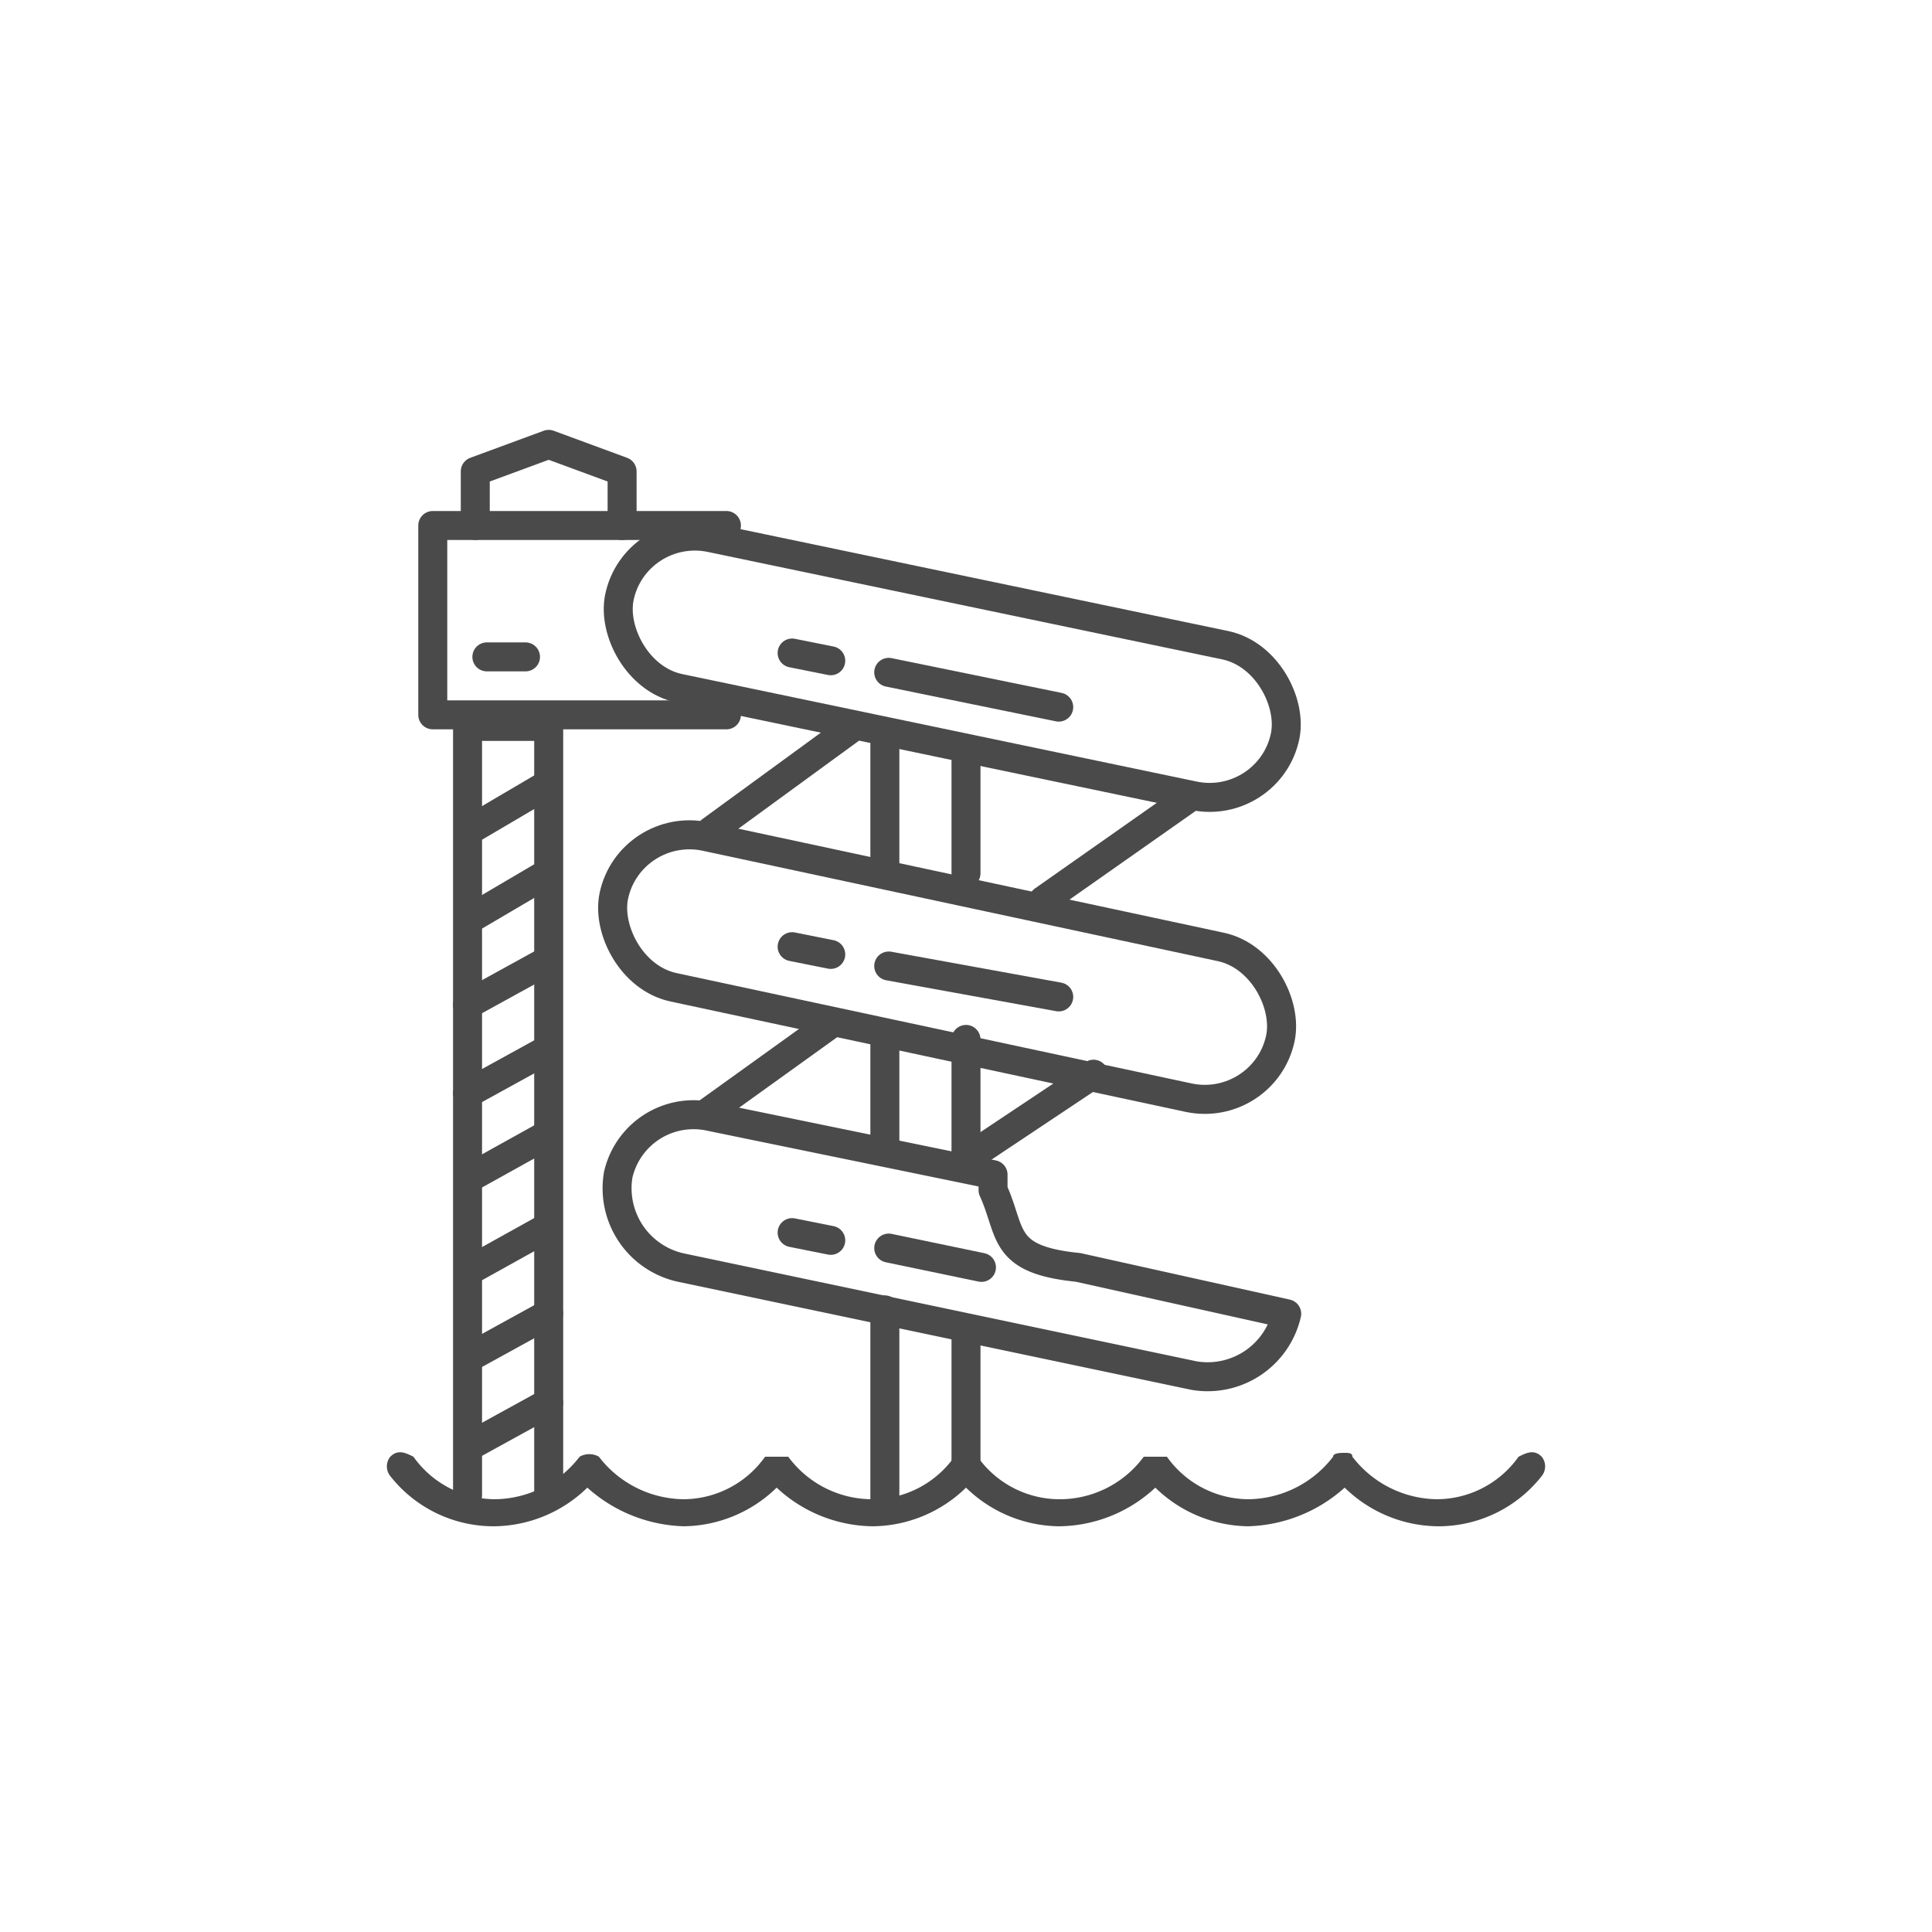 <svg xmlns="http://www.w3.org/2000/svg" width="50" height="50" viewBox="0 0 50 50"><defs><style>.a{fill:#4a4a4a;}.b{fill:none;stroke:#4a4a4a;stroke-linecap:round;stroke-linejoin:round;stroke-width:0.75px;}</style></defs><path class="a" d="M10.1,38.2a3.4,3.4,0,0,0,2.7,1.3,3.5,3.5,0,0,0,2.4-1,3.9,3.9,0,0,0,2.5,1,3.5,3.5,0,0,0,2.4-1,3.7,3.7,0,0,0,2.5,1,3.5,3.5,0,0,0,2.4-1,3.5,3.5,0,0,0,2.4,1,3.7,3.7,0,0,0,2.5-1,3.5,3.5,0,0,0,2.4,1,3.9,3.9,0,0,0,2.5-1,3.5,3.5,0,0,0,2.4,1,3.4,3.4,0,0,0,2.7-1.3.4.4,0,0,0,0-.5c-.2-.2-.4-.1-.6,0a2.6,2.6,0,0,1-2.1,1.1A2.8,2.8,0,0,1,35,37.7c0-.1-.1-.1-.2-.1s-.3,0-.3.1a2.8,2.8,0,0,1-2.2,1.1,2.6,2.6,0,0,1-2.1-1.1h-.6a2.7,2.7,0,0,1-2.2,1.1,2.6,2.6,0,0,1-2.1-1.1h-.6a2.6,2.6,0,0,1-2.1,1.1,2.7,2.7,0,0,1-2.2-1.1h-.6a2.6,2.6,0,0,1-2.1,1.1,2.8,2.8,0,0,1-2.2-1.1.5.5,0,0,0-.5,0,2.8,2.8,0,0,1-2.2,1.1,2.6,2.6,0,0,1-2.1-1.1c-.2-.1-.4-.2-.6,0A.4.4,0,0,0,10.1,38.2Z"/><polyline class="b" points="12.1 38.7 12.1 18.8 14.2 18.8 14.2 38.7"/><polyline class="b" points="18.8 18.5 11.2 18.5 11.2 13.6 18.8 13.6"/><rect class="b" x="15.8" y="15.3" width="17.6" height="3.98" rx="2" transform="translate(4.1 -4.7) rotate(11.8)"/><line class="b" x1="23" y1="17.4" x2="27.4" y2="18.3"/><line class="b" x1="20.5" y1="16.9" x2="21.5" y2="17.1"/><rect class="b" x="15.8" y="22.9" width="17.6" height="3.98" rx="2" transform="matrix(0.98, 0.21, -0.21, 0.98, 5.63, -4.53)"/><line class="b" x1="23" y1="25" x2="27.4" y2="25.8"/><line class="b" x1="20.5" y1="24.5" x2="21.5" y2="24.7"/><path class="b" d="M33.3,34h0a2.1,2.1,0,0,1-2.4,1.6L17.6,32.8A2.1,2.1,0,0,1,16,30.4h0a2,2,0,0,1,2.4-1.5l7.3,1.5v.4c.5,1.1.2,1.8,2.2,2Z"/><line class="b" x1="23" y1="32.3" x2="25.4" y2="32.8"/><line class="b" x1="20.5" y1="31.9" x2="21.5" y2="32.1"/><line class="b" x1="18.4" y1="21.5" x2="22.1" y2="18.8"/><line class="b" x1="27" y1="23.3" x2="30.7" y2="20.7"/><polyline class="b" points="12.3 13.6 12.3 12.2 14.2 11.5 16.1 12.2 16.1 13.6"/><line class="b" x1="18.3" y1="28.8" x2="21.5" y2="26.5"/><line class="b" x1="25" y1="30" x2="28.3" y2="27.8"/><line class="b" x1="22.9" y1="22.4" x2="22.9" y2="19"/><line class="b" x1="22.9" y1="29.8" x2="22.9" y2="26.8"/><line class="b" x1="22.9" y1="38.9" x2="22.9" y2="33.9"/><line class="b" x1="25" y1="34.6" x2="25" y2="38"/><line class="b" x1="25" y1="26.9" x2="25" y2="30"/><line class="b" x1="25" y1="19.6" x2="25" y2="22.6"/><line class="b" x1="12.3" y1="21.4" x2="14" y2="20.4"/><line class="b" x1="12.3" y1="23.7" x2="14" y2="22.7"/><line class="b" x1="12.1" y1="26" x2="14.1" y2="24.9"/><line class="b" x1="12.1" y1="28.3" x2="14.1" y2="27.2"/><line class="b" x1="12.3" y1="30.4" x2="14.1" y2="29.4"/><line class="b" x1="12.3" y1="32.8" x2="14.1" y2="31.8"/><line class="b" x1="12.2" y1="35.1" x2="14.2" y2="34"/><line class="b" x1="12.2" y1="37.4" x2="14.2" y2="36.3"/><line class="b" x1="12.6" y1="17" x2="13.6" y2="17"/></svg>